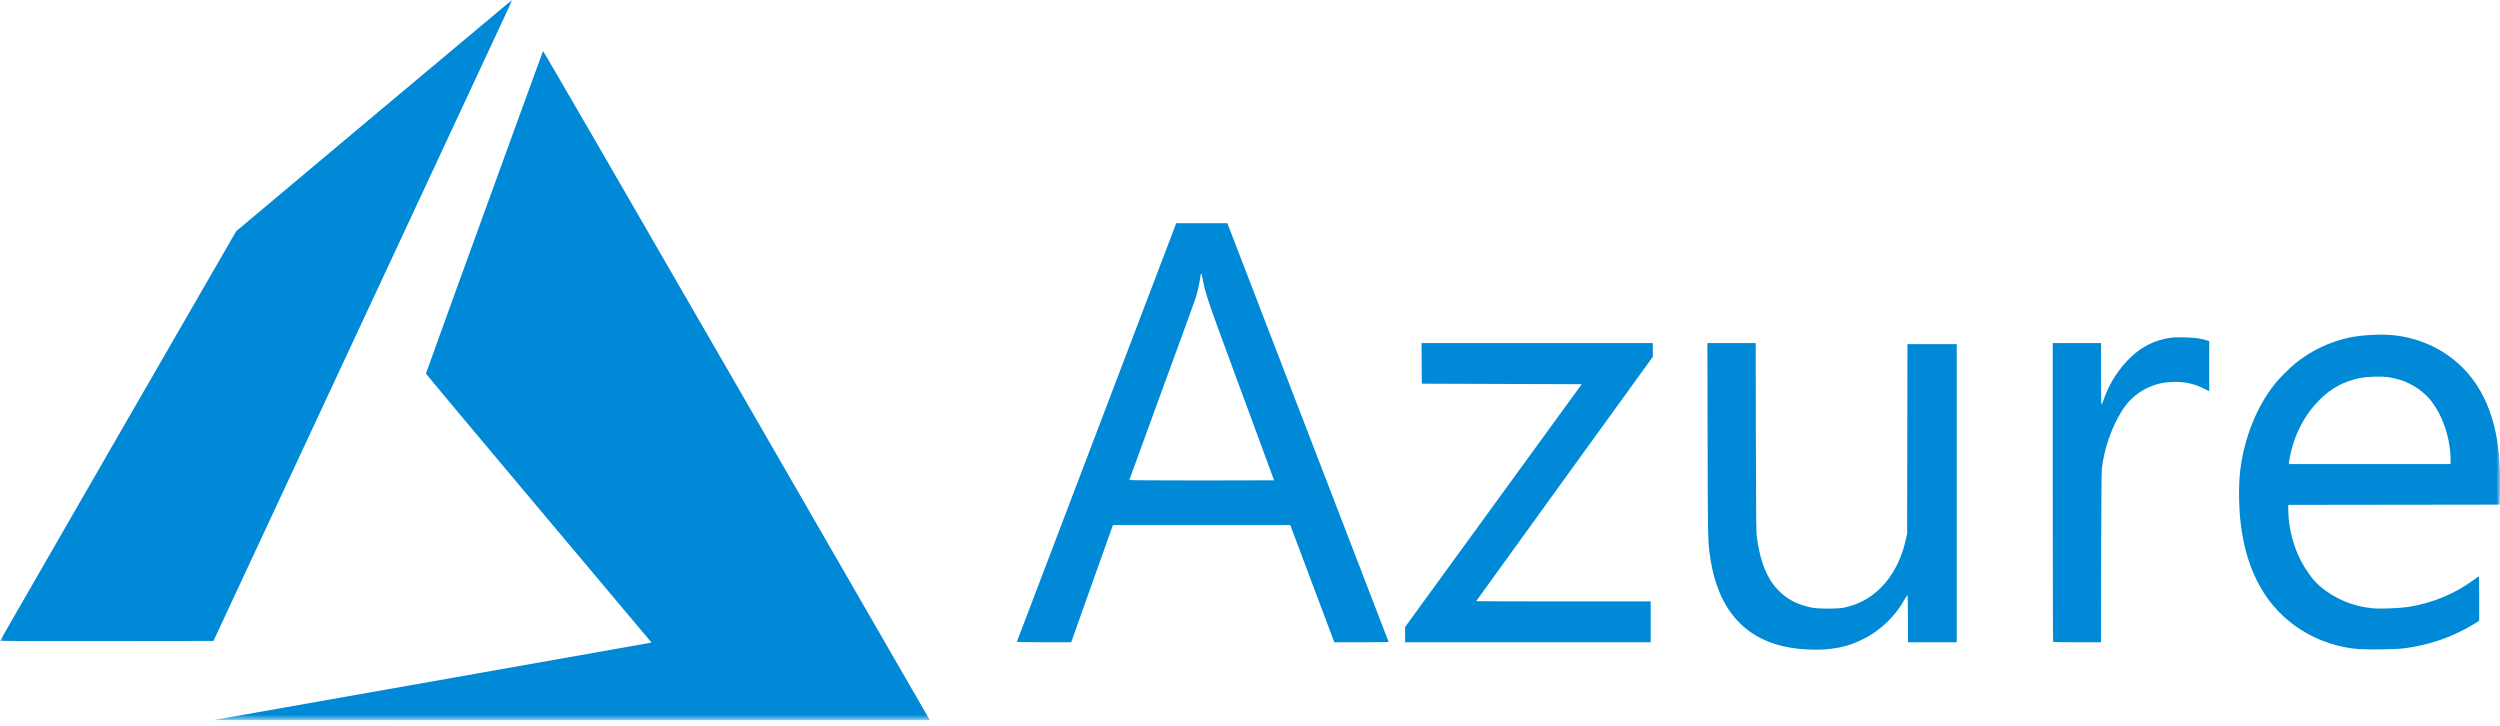 <?xml version="1.0" encoding="utf-8"?>
<svg xmlns="http://www.w3.org/2000/svg" width="348" height="101" viewBox="0 0 348 101" fill="none">
<mask id="mask0_1824_882" style="mask-type:luminance" maskUnits="userSpaceOnUse" x="0" y="0" width="348" height="101">
<path d="M348 0H0V100.256H348V0Z" fill="white"/>
</mask>
<g mask="url(#mask0_1824_882)">
<path d="M59.881 94.902C76.51 91.965 90.246 89.534 90.403 89.5L90.69 89.439L74.99 70.765C66.355 60.494 59.29 52.05 59.29 52.002C59.29 51.909 75.502 7.266 75.593 7.107C75.623 7.054 86.656 26.102 102.336 53.279C117.017 78.723 129.12 99.702 129.232 99.899L129.437 100.256L79.541 100.25L29.645 100.244L59.881 94.902ZM251.226 90.386C243.631 89.899 239.214 85.574 238.043 77.479C237.732 75.326 237.73 75.27 237.699 61.29L237.668 47.759H241.029H244.391L244.417 60.847C244.441 72.642 244.456 74.025 244.569 74.855C245.026 78.222 245.937 80.487 247.489 82.112C248.73 83.413 250.183 84.175 252.195 84.579C253.144 84.77 255.844 84.77 256.71 84.58C258.749 84.131 260.384 83.243 261.826 81.802C263.47 80.159 264.686 77.828 265.274 75.192L265.472 74.303L265.494 61.105L265.516 47.907H268.948H272.38V68.655V89.403H268.984H265.587V86.111C265.587 83.874 265.563 82.827 265.511 82.844C265.469 82.859 265.294 83.125 265.123 83.438C263.953 85.572 262.003 87.524 259.866 88.7C257.304 90.11 254.736 90.611 251.226 90.386ZM328.317 90.352C325.636 90.151 322.813 89.229 320.506 87.802C315.643 84.794 312.765 79.835 311.923 73.011C311.631 70.65 311.596 67.478 311.839 65.471C312.383 60.988 314.145 56.587 316.653 53.445C317.297 52.639 318.756 51.18 319.561 50.537C321.736 48.8 324.28 47.586 326.982 46.995C328.555 46.651 331.327 46.489 332.999 46.644C337.2 47.033 341.05 49.011 343.666 52.124C346.325 55.287 347.786 59.706 347.973 65.147C348.002 66 348.009 67.495 347.988 68.47L347.951 70.242L333.239 70.261L318.527 70.279V70.936C318.527 72.935 319.013 75.211 319.853 77.148C320.578 78.818 321.825 80.641 322.845 81.524C324.939 83.334 327.501 84.417 330.304 84.677C331.344 84.774 333.993 84.672 335.177 84.49C338.557 83.971 341.77 82.645 344.365 80.7C344.67 80.471 344.962 80.257 345.014 80.225C345.09 80.177 345.108 80.775 345.106 83.289L345.103 86.412L344.408 86.842C341.473 88.658 338.11 89.823 334.55 90.26C333.487 90.39 329.588 90.448 328.317 90.352ZM341.121 64.011C341.121 60.663 339.71 56.944 337.714 55.029C336.289 53.663 334.567 52.827 332.519 52.51C331.551 52.36 329.509 52.418 328.488 52.624C326.329 53.061 324.543 54.01 322.985 55.549C321.346 57.169 320.117 59.136 319.344 61.378C319.066 62.184 318.741 63.507 318.64 64.243L318.592 64.594H329.857H341.121V64.011ZM141.559 89.31C141.576 89.259 146.572 76.135 152.66 60.145L163.731 31.073H167.288L170.845 31.072L171.14 31.829C172.042 34.142 193.302 89.339 193.302 89.368C193.302 89.387 191.599 89.402 189.518 89.402L185.734 89.401L182.67 81.243L179.605 73.085H167.268H154.93L154.823 73.362C154.764 73.514 153.454 77.185 151.913 81.519L149.111 89.4L145.319 89.401C142.318 89.402 141.534 89.383 141.559 89.31ZM177.353 66.859C177.353 66.846 175.291 61.256 172.771 54.436C168.056 41.678 167.792 40.91 167.42 38.862C167.245 37.902 167.157 37.875 167.053 38.751C166.979 39.378 166.657 40.779 166.41 41.557C166.287 41.943 164.163 47.77 161.691 54.507C159.219 61.244 157.196 66.785 157.196 66.819C157.196 66.854 161.732 66.883 167.275 66.883C172.818 66.883 177.353 66.872 177.353 66.859ZM195.591 88.34V87.277L207.883 70.379L220.175 53.481L209.046 53.445L197.917 53.408L197.897 50.583L197.878 47.759H213.975H230.072V48.713V49.667L217.778 66.657C211.017 76.002 205.485 83.663 205.485 83.682C205.485 83.701 210.951 83.717 217.631 83.717H229.777V86.56V89.403H212.684H195.591V88.34ZM285.794 89.353C285.766 89.326 285.744 79.956 285.744 68.532V47.759H289.104H292.463V52.042C292.463 54.397 292.492 56.324 292.527 56.324C292.562 56.324 292.726 55.939 292.89 55.467C293.646 53.308 294.956 51.29 296.643 49.687C298.163 48.242 299.901 47.378 301.951 47.048C302.527 46.955 303.014 46.937 304.166 46.967C305.613 47.005 306.369 47.111 307.249 47.398L307.526 47.489V50.976V54.463L306.732 54.066C305.33 53.364 303.947 53.086 302.283 53.172C301.201 53.229 300.491 53.368 299.625 53.693C297.845 54.361 296.401 55.54 295.392 57.15C293.931 59.481 292.889 62.476 292.582 65.23C292.527 65.724 292.494 69.748 292.481 77.681L292.462 89.403H289.152C287.332 89.403 285.821 89.38 285.794 89.353ZM0 89.207C0 89.181 7.398 76.339 16.439 60.67L32.879 32.18L52.037 16.102C62.574 7.259 71.224 0.014 71.259 0C71.293 -0.013 71.155 0.336 70.951 0.776C70.747 1.215 61.385 21.295 50.147 45.396L29.715 89.218L14.858 89.237C6.686 89.247 0 89.234 0 89.207Z" fill="#0089D6"/>
</g>
</svg>